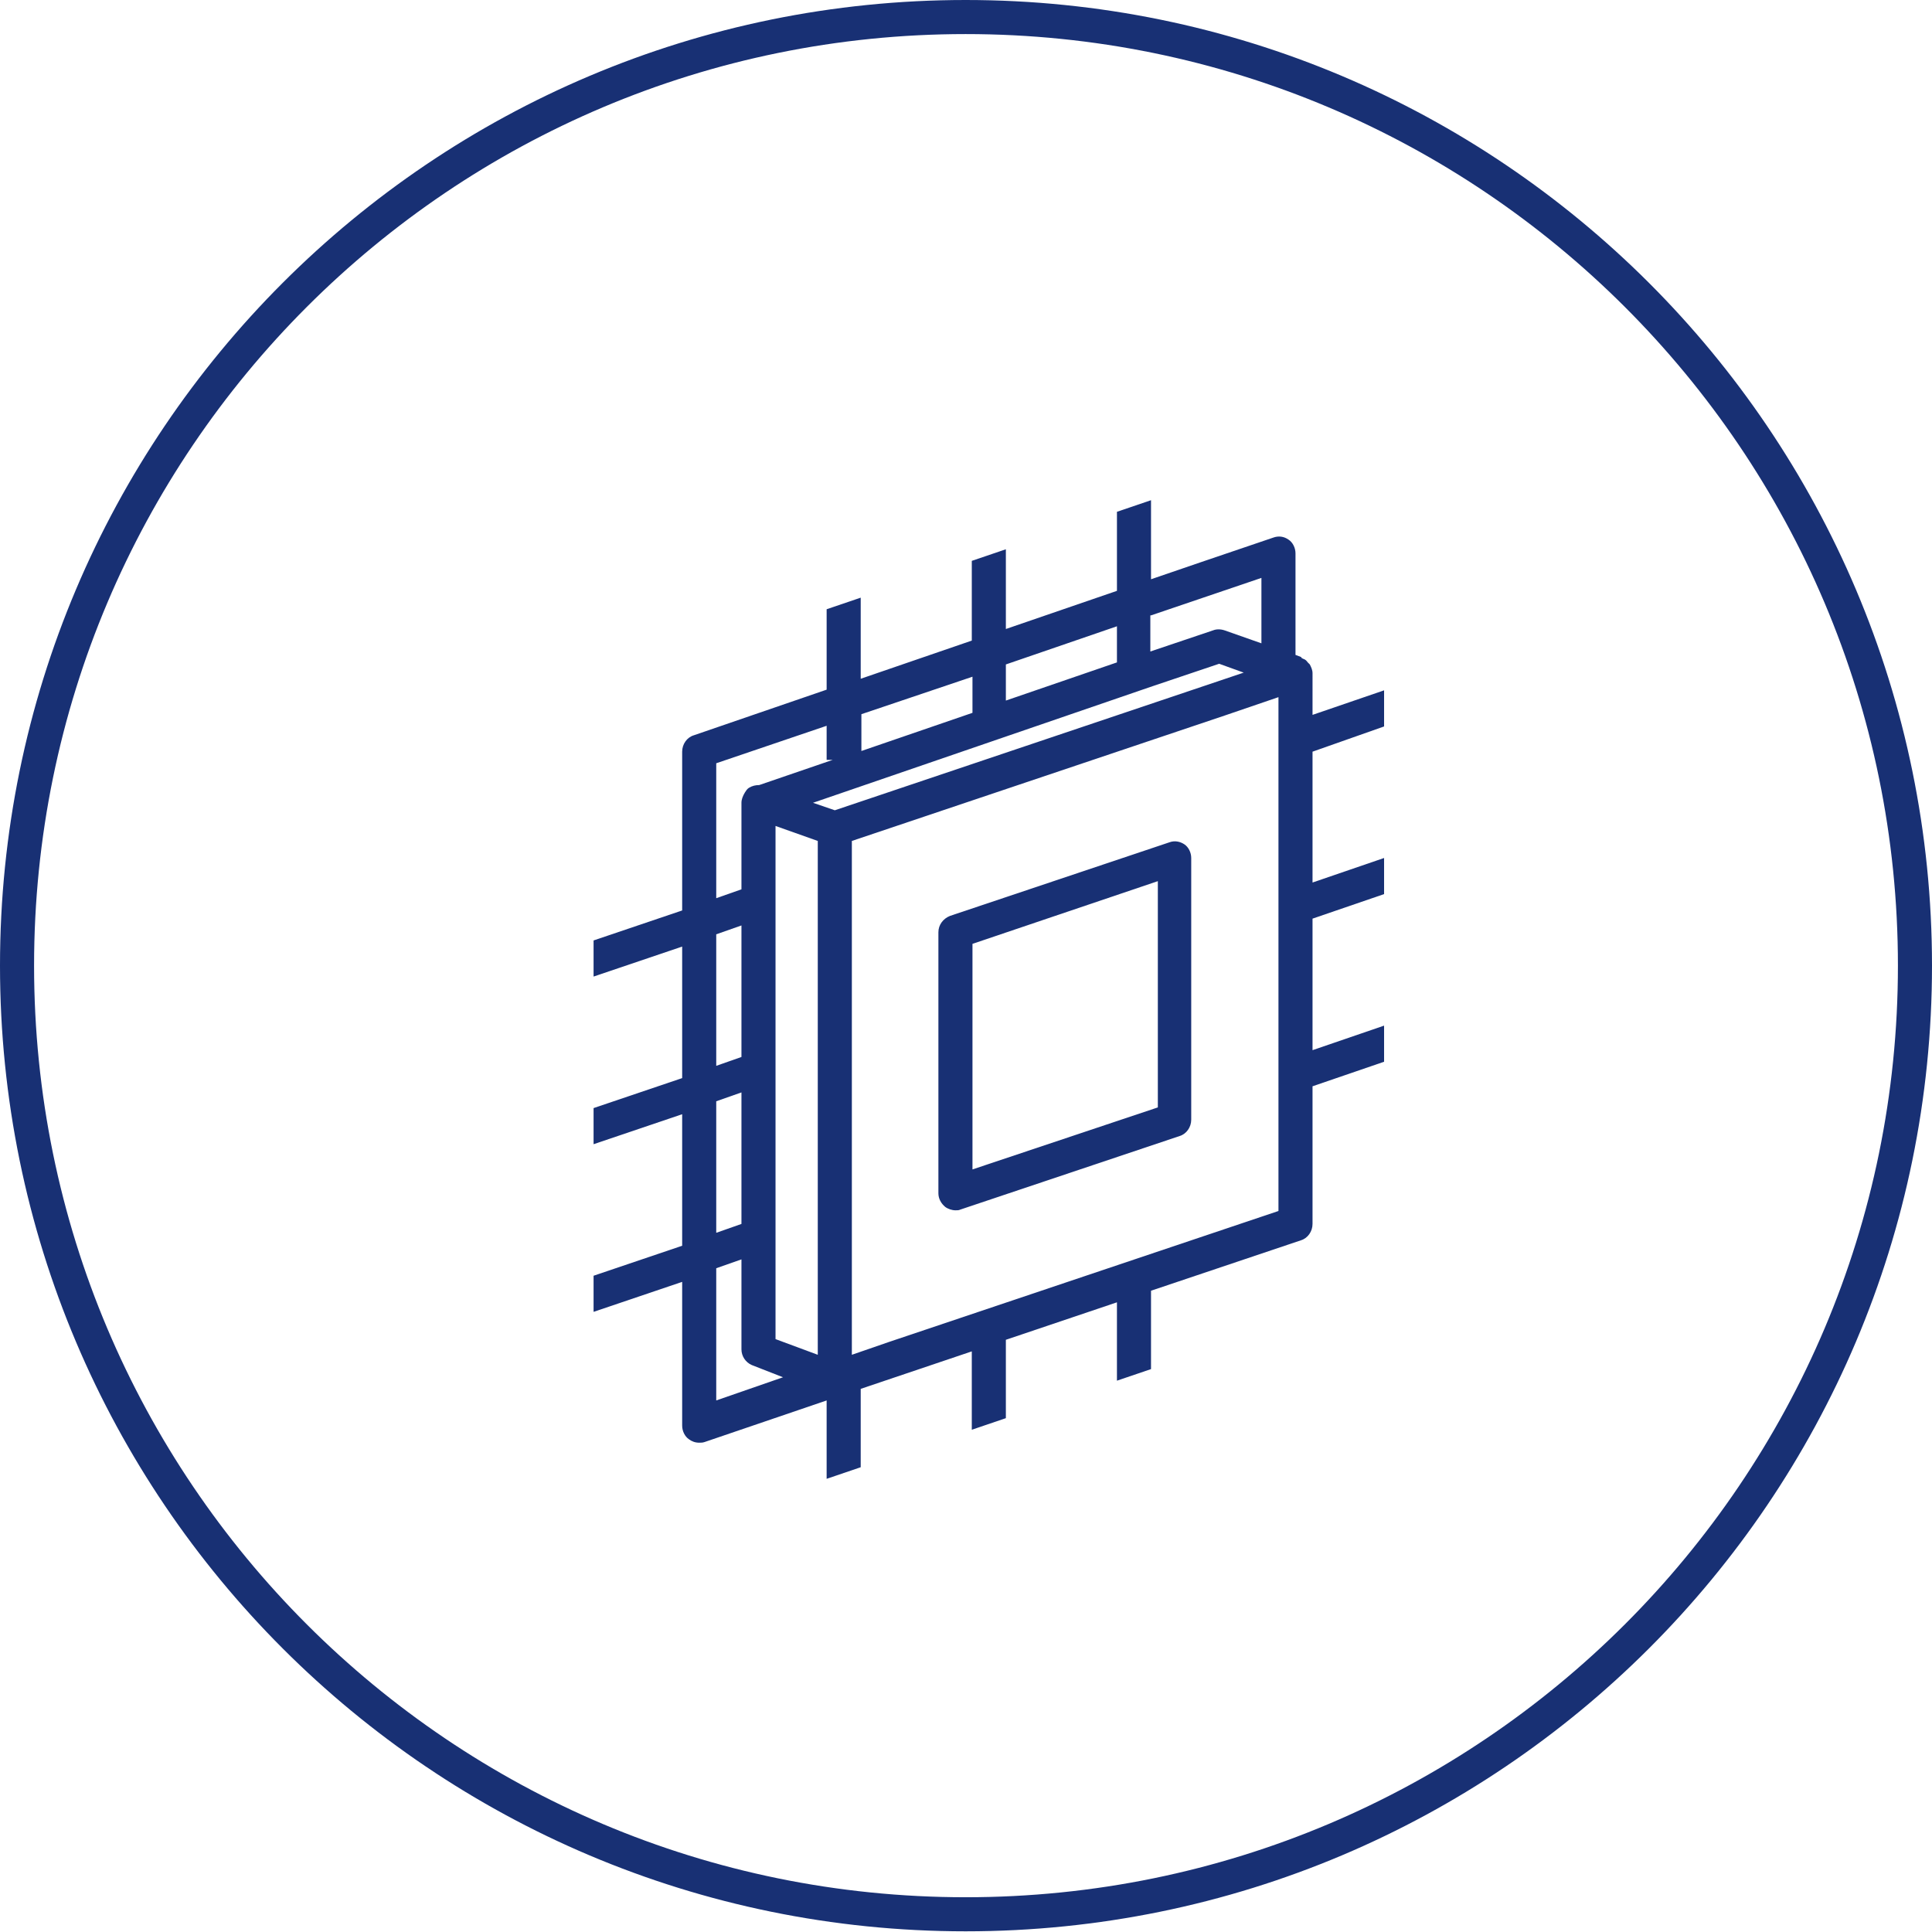 <?xml version="1.0" encoding="utf-8"?>
<!-- Generator: Adobe Illustrator 27.0.1, SVG Export Plug-In . SVG Version: 6.00 Build 0)  -->
<svg version="1.1" id="_x31_" xmlns="http://www.w3.org/2000/svg" xmlns:xlink="http://www.w3.org/1999/xlink" x="0px" y="0px"
	 viewBox="0 0 28.35 28.35" style="enable-background:new 0 0 28.35 28.35;" xml:space="preserve">
<style type="text/css">
	.st0{fill:#FFFFFF;}
	.st1{fill:#183074;}
	.st2{fill:#4C7153;}
	.st3{fill:#C1262A;}
	.st4{fill:#F1D263;}
	.st5{fill:#D7DEE0;}
	.st6{fill:none;stroke:#183074;stroke-width:0.5;stroke-miterlimit:10;}
	.st7{fill:#1D1D1B;}
	.st8{fill:#090400;}
	.st9{fill:none;stroke:#183074;stroke-width:0.5;stroke-miterlimit:10;stroke-dasharray:6,4,8,4;}
	.st10{fill-rule:evenodd;clip-rule:evenodd;fill:none;stroke:#183074;stroke-miterlimit:10;}
	.st11{fill:none;stroke:#FFFFFF;stroke-width:0.5;stroke-miterlimit:10;}
	.st12{fill:none;stroke:#183074;stroke-width:0.603;stroke-miterlimit:10;}
	.st13{fill:none;stroke:#183074;stroke-width:0.472;stroke-miterlimit:10;}
	.st14{fill:#183074;stroke:#183074;stroke-width:0.5;stroke-miterlimit:10;}
	.st15{fill:none;stroke:#183074;stroke-width:0.5;stroke-linejoin:round;stroke-miterlimit:10;}
	.st16{fill:none;stroke:#183074;stroke-width:0.455;stroke-miterlimit:10;}
	
		.st17{fill-rule:evenodd;clip-rule:evenodd;fill:none;stroke:#183074;stroke-width:0.5;stroke-linejoin:round;stroke-miterlimit:10;}
</style>
<path class="st6" d="M14.17,0.25c-7.69,0-13.92,6.23-13.92,13.92c0,7.69,6.23,13.92,13.92,13.92S28.1,21.86,28.1,14.17
	C28.1,6.48,21.86,0.25,14.17,0.25z"/>
<g>
	<path class="st1" d="M17.16,12.36l-3.22,1.08c-0.1,0.04-0.17,0.13-0.17,0.24v3.83c0,0.08,0.04,0.15,0.1,0.2
		c0.04,0.03,0.1,0.05,0.15,0.05c0.03,0,0.05,0,0.07-0.01l3.22-1.08c0.1-0.03,0.17-0.13,0.17-0.24v-3.84c0-0.08-0.04-0.16-0.1-0.2
		S17.24,12.33,17.16,12.36z M16.99,16.25l-2.72,0.91v-3.31l2.72-0.92V16.25z"/>
	<path class="st1" d="M20.31,10.66v-0.53l-1.05,0.36V9.88c0-0.05-0.02-0.09-0.04-0.13c-0.01-0.01-0.02-0.02-0.03-0.03
		c-0.01-0.01-0.02-0.03-0.04-0.04c-0.01-0.01-0.03-0.01-0.04-0.02c-0.01,0-0.01-0.01-0.02-0.02l-0.08-0.03V8.12
		c0-0.08-0.04-0.16-0.1-0.2c-0.07-0.05-0.15-0.06-0.23-0.03l-1.06,0.36L16.89,8.5V7.34l-0.5,0.17v1.16l-1.63,0.56V8.06l-0.5,0.17
		v1.17l-1.63,0.56V8.77l-0.5,0.17v1.18l-1.95,0.67c-0.1,0.03-0.17,0.13-0.17,0.24v2.33l-1.3,0.44v0.53l1.3-0.44v1.93l-1.3,0.44v0.53
		l1.3-0.44v1.93l-1.3,0.44v0.53l1.3-0.44v2.11c0,0.08,0.04,0.16,0.1,0.2c0.04,0.03,0.09,0.05,0.15,0.05c0.03,0,0.05,0,0.08-0.01
		l1.79-0.61v1.15l0.5-0.17v-1.15l1.63-0.55v1.15l0.5-0.17v-1.15l1.63-0.55v1.15l0.5-0.17v-1.15l2.2-0.74
		c0.1-0.03,0.17-0.13,0.17-0.24v-2.02l1.05-0.36v-0.53l-1.05,0.36v-1.93l1.05-0.36v-0.53l-1.05,0.36v-1.92L20.31,10.66z M16.89,9.03
		l1.62-0.55v0.96l-0.54-0.19c-0.06-0.02-0.12-0.02-0.17,0l-0.92,0.31V9.03z M14.76,9.75l1.63-0.56v0.53l-1.63,0.56V9.75z
		 M12.64,10.48l1.63-0.55v0.53l-1.63,0.56V10.48z M10.51,11.2l1.62-0.55v0.5h0.09l-1.08,0.37c-0.05,0-0.1,0.01-0.15,0.04
		c-0.03,0.02-0.04,0.04-0.06,0.07c0,0,0,0,0,0c-0.03,0.05-0.05,0.1-0.05,0.15v1.27l-0.37,0.13V11.2z M10.51,13.71l0.37-0.13v1.93
		l-0.37,0.13V13.71z M10.51,16.16l0.37-0.13v1.93l-0.37,0.13V16.16z M10.51,20.55v-1.94l0.37-0.13v1.32c0,0.1,0.06,0.19,0.15,0.23
		l0.46,0.18L10.51,20.55z M12,19.88l-0.62-0.23v-7.53L12,12.34V19.88z M11.93,11.78l4.98-1.71l0.98-0.33l0.36,0.13l-6,2.02
		L11.93,11.78z M18.76,17.77l-5.71,1.92l-0.55,0.19v-7.54l5.47-1.84l0.79-0.27V17.77z"/>
</g>
</svg>
